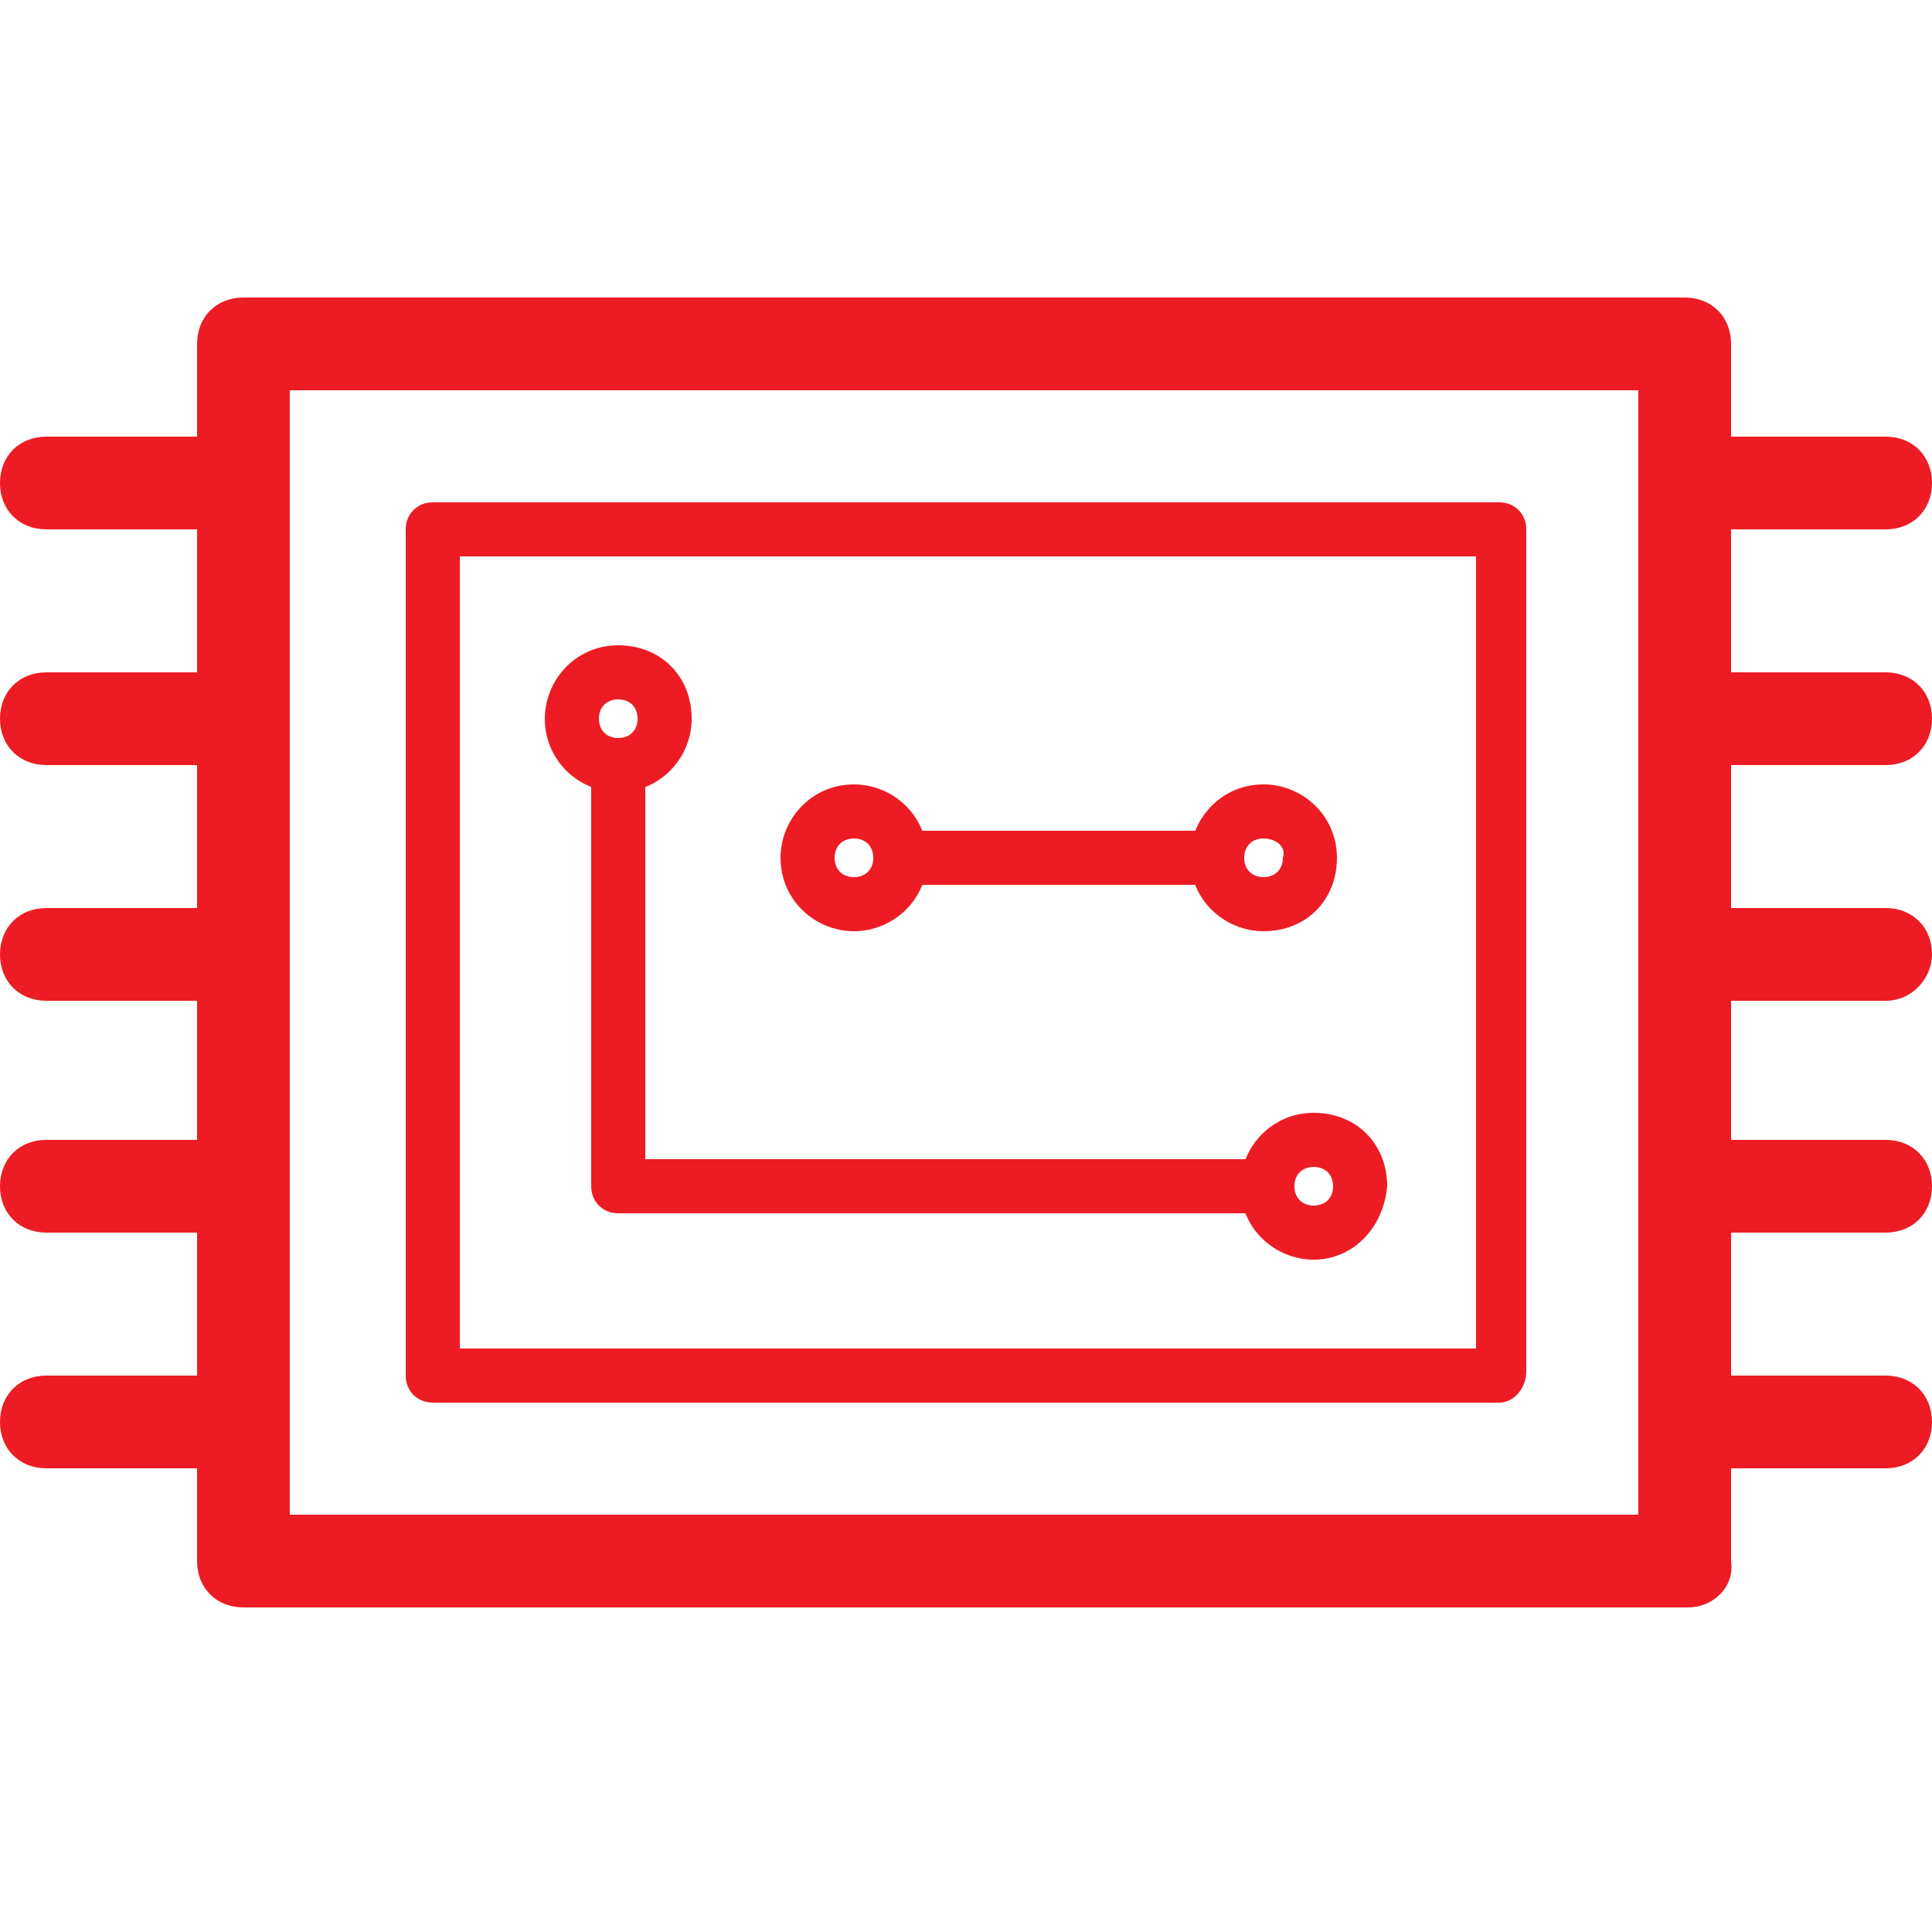 <?xml version="1.0" encoding="utf-8"?>
<!-- Generator: Adobe Illustrator 19.2.1, SVG Export Plug-In . SVG Version: 6.00 Build 0)  -->
<!DOCTYPE svg PUBLIC "-//W3C//DTD SVG 1.1//EN" "http://www.w3.org/Graphics/SVG/1.1/DTD/svg11.dtd">
<svg version="1.1" id="Layer_1" xmlns="http://www.w3.org/2000/svg" xmlns:xlink="http://www.w3.org/1999/xlink" x="0px" y="0px"
	 width="50px" height="50px" viewBox="0 0 50 50" style="enable-background:new 0 0 50 50;" xml:space="preserve">
<style type="text/css">
	.st0{fill:#ED1C24;}
</style>
<g>
	<path class="st0" d="M43.7,41.6H6.3c-0.7,0-1.2-0.5-1.2-1.2V8.9c0-0.7,0.5-1.2,1.2-1.2h37.3c0.7,0,1.2,0.5,1.2,1.2v31.5
		C44.9,41.1,44.3,41.6,43.7,41.6z M7.5,39.2h34.9V10.1H7.5V39.2z"/>
	<path class="st0" d="M6.3,13.7H1.2c-0.7,0-1.2-0.5-1.2-1.2s0.5-1.2,1.2-1.2h5.1c0.7,0,1.2,0.5,1.2,1.2S7,13.7,6.3,13.7z"/>
	<path class="st0" d="M6.3,19.8H1.2c-0.7,0-1.2-0.5-1.2-1.2s0.5-1.2,1.2-1.2h5.1c0.7,0,1.2,0.5,1.2,1.2S7,19.8,6.3,19.8z"/>
	<path class="st0" d="M6.3,25.9H1.2c-0.7,0-1.2-0.5-1.2-1.2s0.5-1.2,1.2-1.2h5.1c0.7,0,1.2,0.5,1.2,1.2C7.5,25.3,7,25.9,6.3,25.9z"
		/>
	<path class="st0" d="M6.3,31.9H1.2c-0.7,0-1.2-0.5-1.2-1.2s0.5-1.2,1.2-1.2h5.1c0.7,0,1.2,0.5,1.2,1.2S7,31.9,6.3,31.9z"/>
	<path class="st0" d="M6.3,38H1.2C0.5,38,0,37.5,0,36.8s0.5-1.2,1.2-1.2h5.1c0.7,0,1.2,0.5,1.2,1.2S7,38,6.3,38z"/>
	<path class="st0" d="M48.8,13.7h-5.1c-0.7,0-1.2-0.5-1.2-1.2s0.5-1.2,1.2-1.2h5.1c0.7,0,1.2,0.5,1.2,1.2S49.5,13.7,48.8,13.7z"/>
	<path class="st0" d="M48.8,19.8h-5.1c-0.7,0-1.2-0.5-1.2-1.2s0.5-1.2,1.2-1.2h5.1c0.7,0,1.2,0.5,1.2,1.2S49.5,19.8,48.8,19.8z"/>
	<path class="st0" d="M48.8,25.9h-5.1c-0.7,0-1.2-0.5-1.2-1.2s0.5-1.2,1.2-1.2h5.1c0.7,0,1.2,0.5,1.2,1.2
		C50,25.3,49.5,25.9,48.8,25.9z"/>
	<path class="st0" d="M48.8,31.9h-5.1c-0.7,0-1.2-0.5-1.2-1.2s0.5-1.2,1.2-1.2h5.1c0.7,0,1.2,0.5,1.2,1.2S49.5,31.9,48.8,31.9z"/>
	<path class="st0" d="M48.8,38h-5.1c-0.7,0-1.2-0.5-1.2-1.2s0.5-1.2,1.2-1.2h5.1c0.7,0,1.2,0.5,1.2,1.2S49.5,38,48.8,38z"/>
	<path class="st0" d="M38.8,36.3H11.2c-0.4,0-0.7-0.3-0.7-0.7V13.7c0-0.4,0.3-0.7,0.7-0.7h27.6c0.4,0,0.7,0.3,0.7,0.7v21.8
		C39.5,35.9,39.2,36.3,38.8,36.3z M11.9,34.9h26.3V14.4H11.9V34.9z"/>
	<path class="st0" d="M34,32.6c-1,0-1.9-0.8-1.9-1.9c0-1,0.8-1.9,1.9-1.9s1.9,0.8,1.9,1.9C35.8,31.8,35,32.6,34,32.6z M34,30.2
		c-0.3,0-0.5,0.2-0.5,0.5s0.2,0.5,0.5,0.5s0.5-0.2,0.5-0.5C34.5,30.4,34.3,30.2,34,30.2z"/>
	<path class="st0" d="M32.7,31.4H16c-0.4,0-0.7-0.3-0.7-0.7V19.8c0-0.4,0.3-0.7,0.7-0.7s0.7,0.3,0.7,0.7V30h16
		c0.4,0,0.7,0.3,0.7,0.7C33.4,31.1,33.1,31.4,32.7,31.4z"/>
	<path class="st0" d="M16,20.5c-1,0-1.9-0.8-1.9-1.9c0-1,0.8-1.9,1.9-1.9s1.9,0.8,1.9,1.9C17.9,19.6,17.1,20.5,16,20.5z M16,18.1
		c-0.3,0-0.5,0.2-0.5,0.5s0.2,0.5,0.5,0.5c0.3,0,0.5-0.2,0.5-0.5S16.3,18.1,16,18.1z"/>
	<path class="st0" d="M22.1,24.1c-1,0-1.9-0.8-1.9-1.9c0-1,0.8-1.9,1.9-1.9c1,0,1.9,0.8,1.9,1.9C24,23.3,23.1,24.1,22.1,24.1z
		 M22.1,21.7c-0.3,0-0.5,0.2-0.5,0.5s0.2,0.5,0.5,0.5s0.5-0.2,0.5-0.5C22.6,21.9,22.4,21.7,22.1,21.7z"/>
	<path class="st0" d="M32.7,24.1c-1,0-1.9-0.8-1.9-1.9c0-1,0.8-1.9,1.9-1.9c1,0,1.9,0.8,1.9,1.9C34.6,23.3,33.8,24.1,32.7,24.1z
		 M32.7,21.7c-0.3,0-0.5,0.2-0.5,0.5s0.2,0.5,0.5,0.5s0.5-0.2,0.5-0.5C33.3,21.9,33,21.7,32.7,21.7z"/>
	<path class="st0" d="M31.5,22.9h-8.2c-0.4,0-0.7-0.3-0.7-0.7c0-0.4,0.3-0.7,0.7-0.7h8.2c0.4,0,0.7,0.3,0.7,0.7S31.9,22.9,31.5,22.9
		z"/>
</g>
</svg>

